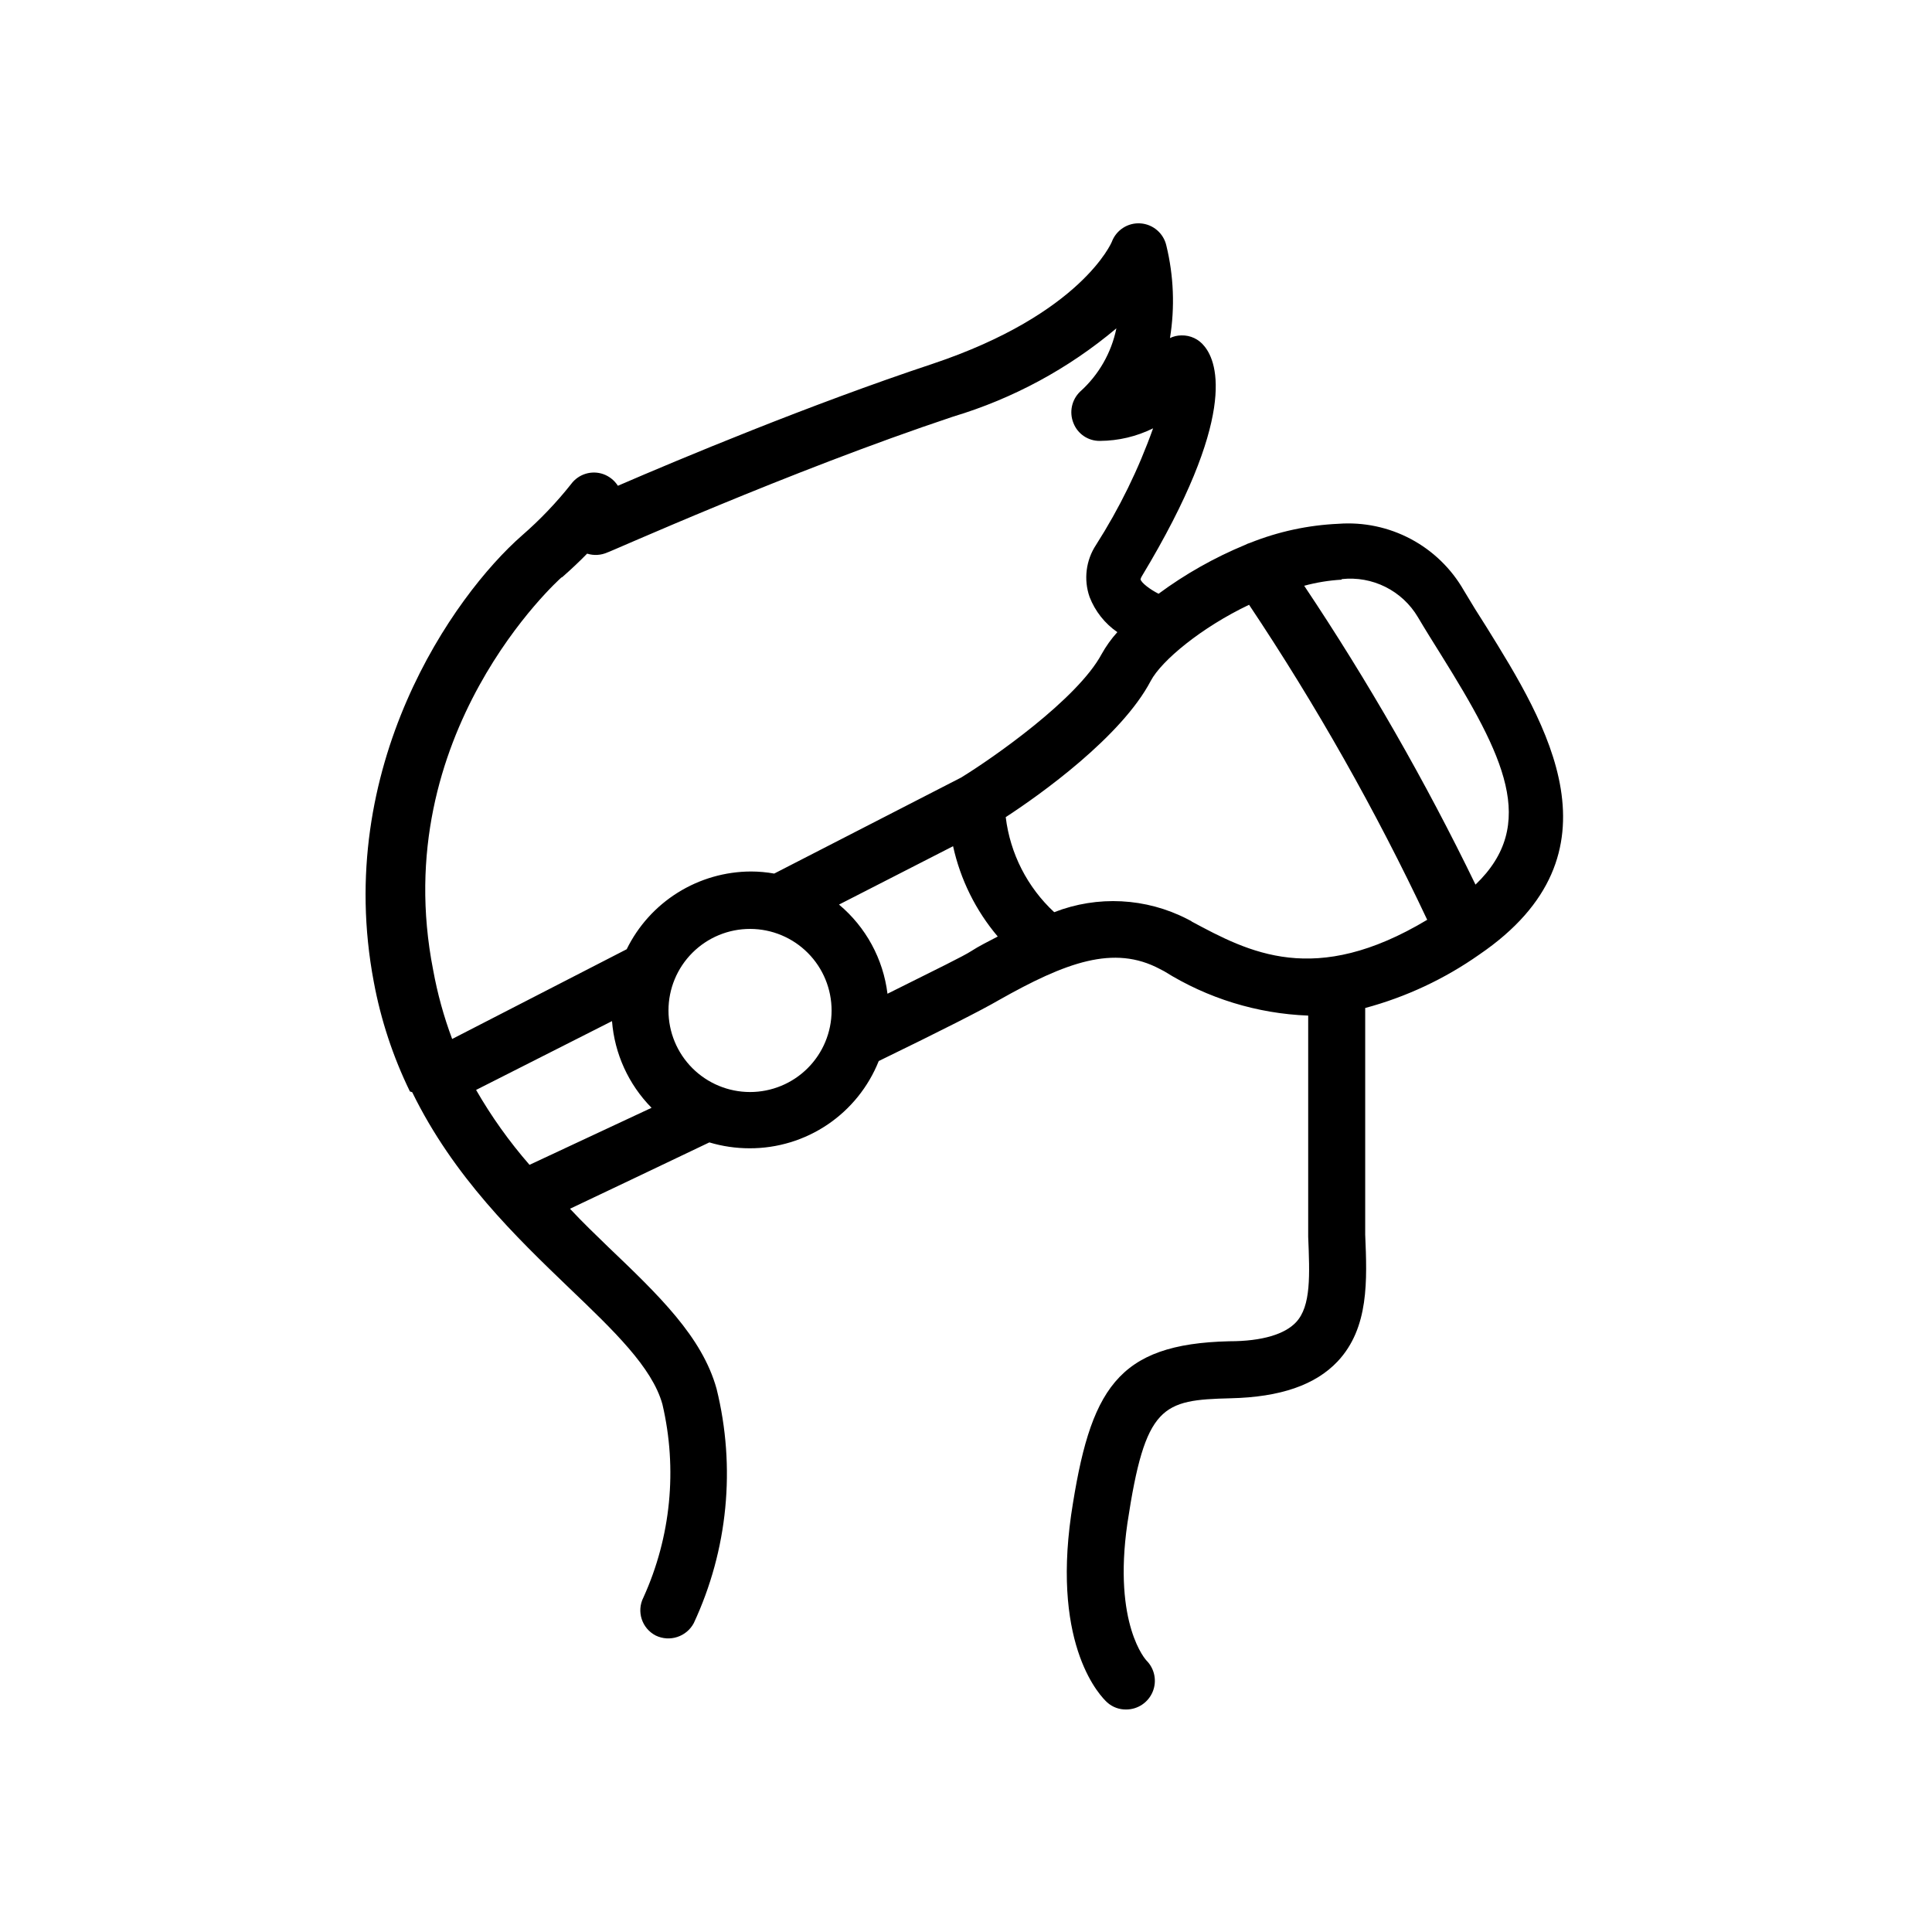 <?xml version="1.0" encoding="UTF-8"?>
<!-- Uploaded to: SVG Find, www.svgrepo.com, Generator: SVG Find Mixer Tools -->
<svg fill="#000000" width="800px" height="800px" version="1.1" viewBox="144 144 512 512" xmlns="http://www.w3.org/2000/svg">
 <path d="m253.24 433.45c10.984 22.469 27.559 38.391 41.664 51.941 11.738 11.234 21.914 20.957 24.637 30.73 4.031 17.168 2.262 35.188-5.035 51.238-1.871 3.688-0.406 8.191 3.273 10.078 3.691 1.781 8.137 0.336 10.074-3.277 9.055-19.406 11.188-41.328 6.047-62.117-3.828-13.805-15.367-24.836-28.766-37.633-3.324-3.223-6.75-6.5-10.078-10.078 8.566-4.082 22.117-10.48 36.93-17.582 3.465 1.035 7.062 1.562 10.68 1.559 7.363 0.02 14.562-2.176 20.664-6.297 6.098-4.125 10.82-9.988 13.547-16.828 16.574-8.062 27.305-13.504 31.789-16.121 17.836-10.078 30.531-14.762 42.723-8.262l1.16 0.605c11.469 7.176 24.617 11.223 38.137 11.738v49.07 9.523c0.402 10.078 0.805 18.391-3.223 22.672-2.922 3.125-8.867 5.039-17.684 5.039-29.824 0.707-36.93 12.695-41.918 46.047-5.039 35.266 8.012 48.266 9.574 49.676h-0.004c1.387 1.234 3.188 1.898 5.039 1.863 3.074-0.012 5.84-1.871 7.012-4.719 1.168-2.844 0.508-6.109-1.672-8.281 0 0-8.918-9.422-5.039-36.324 4.734-31.438 9.219-32.695 27.355-33.152 13.199-0.301 22.469-3.527 28.363-9.773 8.363-8.918 7.809-21.512 7.305-33.605v-8.969-51.086l0.004 0.004c10.828-2.914 21.062-7.703 30.23-14.156 39.246-26.754 17.684-61.363 1.965-86.707-2.117-3.273-4.133-6.551-6.047-9.773-3.305-5.789-8.18-10.523-14.066-13.652-5.887-3.129-12.535-4.527-19.184-4.031-8.02 0.355-15.922 2.059-23.379 5.039-0.469 0.141-0.926 0.324-1.359 0.555-8.137 3.367-15.836 7.715-22.922 12.945-2.316-1.16-4.586-2.922-4.785-3.828 0.082-0.32 0.219-0.629 0.402-0.906 25.191-41.816 20.152-56.477 16.523-60.859-1.457-1.875-3.723-2.941-6.094-2.871-1.051 0.004-2.082 0.246-3.023 0.703 1.316-8.145 0.992-16.469-0.957-24.484-0.727-3.269-3.516-5.672-6.856-5.906s-6.434 1.762-7.606 4.898c0 0-7.91 19.094-47.559 32.344-32.445 10.781-66.906 25.191-83.332 32.293-0.906-1.414-2.25-2.492-3.828-3.07-3.121-1.113-6.602-0.047-8.566 2.617-3.902 4.926-8.254 9.48-12.996 13.605-18.289 16.02-50.078 61.363-39.297 118.34 1.867 10.059 5.086 19.82 9.57 29.02zm52.949-18.844c0.676 8.652 4.387 16.793 10.48 22.973l-32.344 15.113c-5.352-6.141-10.094-12.789-14.156-19.848zm36.578 18.793c-5.734 0-11.234-2.281-15.289-6.336-4.055-4.059-6.328-9.559-6.324-15.297 0.004-5.734 2.289-11.23 6.348-15.281 4.062-4.051 9.562-6.324 15.301-6.312 5.734 0.008 11.23 2.297 15.277 6.359s6.312 9.566 6.301 15.305c-0.012 5.723-2.297 11.207-6.348 15.25-4.051 4.043-9.543 6.312-15.266 6.312zm36.426-26.047c-1.133-9.223-5.723-17.668-12.848-23.629l30.23-15.469c1.938 8.824 6 17.039 11.84 23.934-2.418 1.258-5.039 2.57-7.055 3.879-2.016 1.309-8.516 4.481-22.168 11.285zm80.609-19.195-1.16-0.605c-10.953-5.625-23.793-6.285-35.266-1.812-7.125-6.613-11.68-15.539-12.848-25.191 9.07-5.894 30.684-21.312 38.441-36.125 2.871-5.391 13.453-14.156 26.047-20.152 17.781 26.621 33.562 54.523 47.207 83.484-29.824 17.883-47.156 8.664-62.523 0.402zm39.801-90.688c3.973-0.434 7.984 0.289 11.559 2.074 3.574 1.789 6.559 4.566 8.594 8.004 1.965 3.324 4.082 6.699 6.195 10.078 16.574 26.602 25.746 44.84 9.07 60.809v-0.004c-13.293-27.41-28.461-53.871-45.395-79.195 3.231-0.879 6.539-1.418 9.875-1.613zm-206.56-0.555c2.469-2.168 4.637-4.231 6.551-6.195 1.758 0.555 3.656 0.445 5.34-0.301 0.453 0 48.012-21.461 91.691-36.023 15.855-4.762 30.566-12.715 43.23-23.379-1.32 6.484-4.695 12.367-9.625 16.777-2.223 2.156-2.922 5.441-1.762 8.312 1.121 2.906 3.938 4.797 7.051 4.738 4.879-0.027 9.688-1.164 14.059-3.328-3.852 10.836-8.926 21.195-15.113 30.887-2.695 4.082-3.328 9.188-1.715 13.805 1.461 3.773 4.023 7.019 7.356 9.32-1.609 1.781-3.012 3.742-4.18 5.844-6.398 11.891-28.766 27.508-37.23 32.695l-49.523 25.441h-0.004c-2.027-0.363-4.086-0.547-6.144-0.551-6.867 0.02-13.594 1.961-19.414 5.602-5.824 3.641-10.512 8.836-13.535 15.004l-46.25 23.781v-0.004c-2.223-5.934-3.906-12.055-5.039-18.289-12.293-62.672 33.504-103.58 33.957-103.98z"/>
</svg>